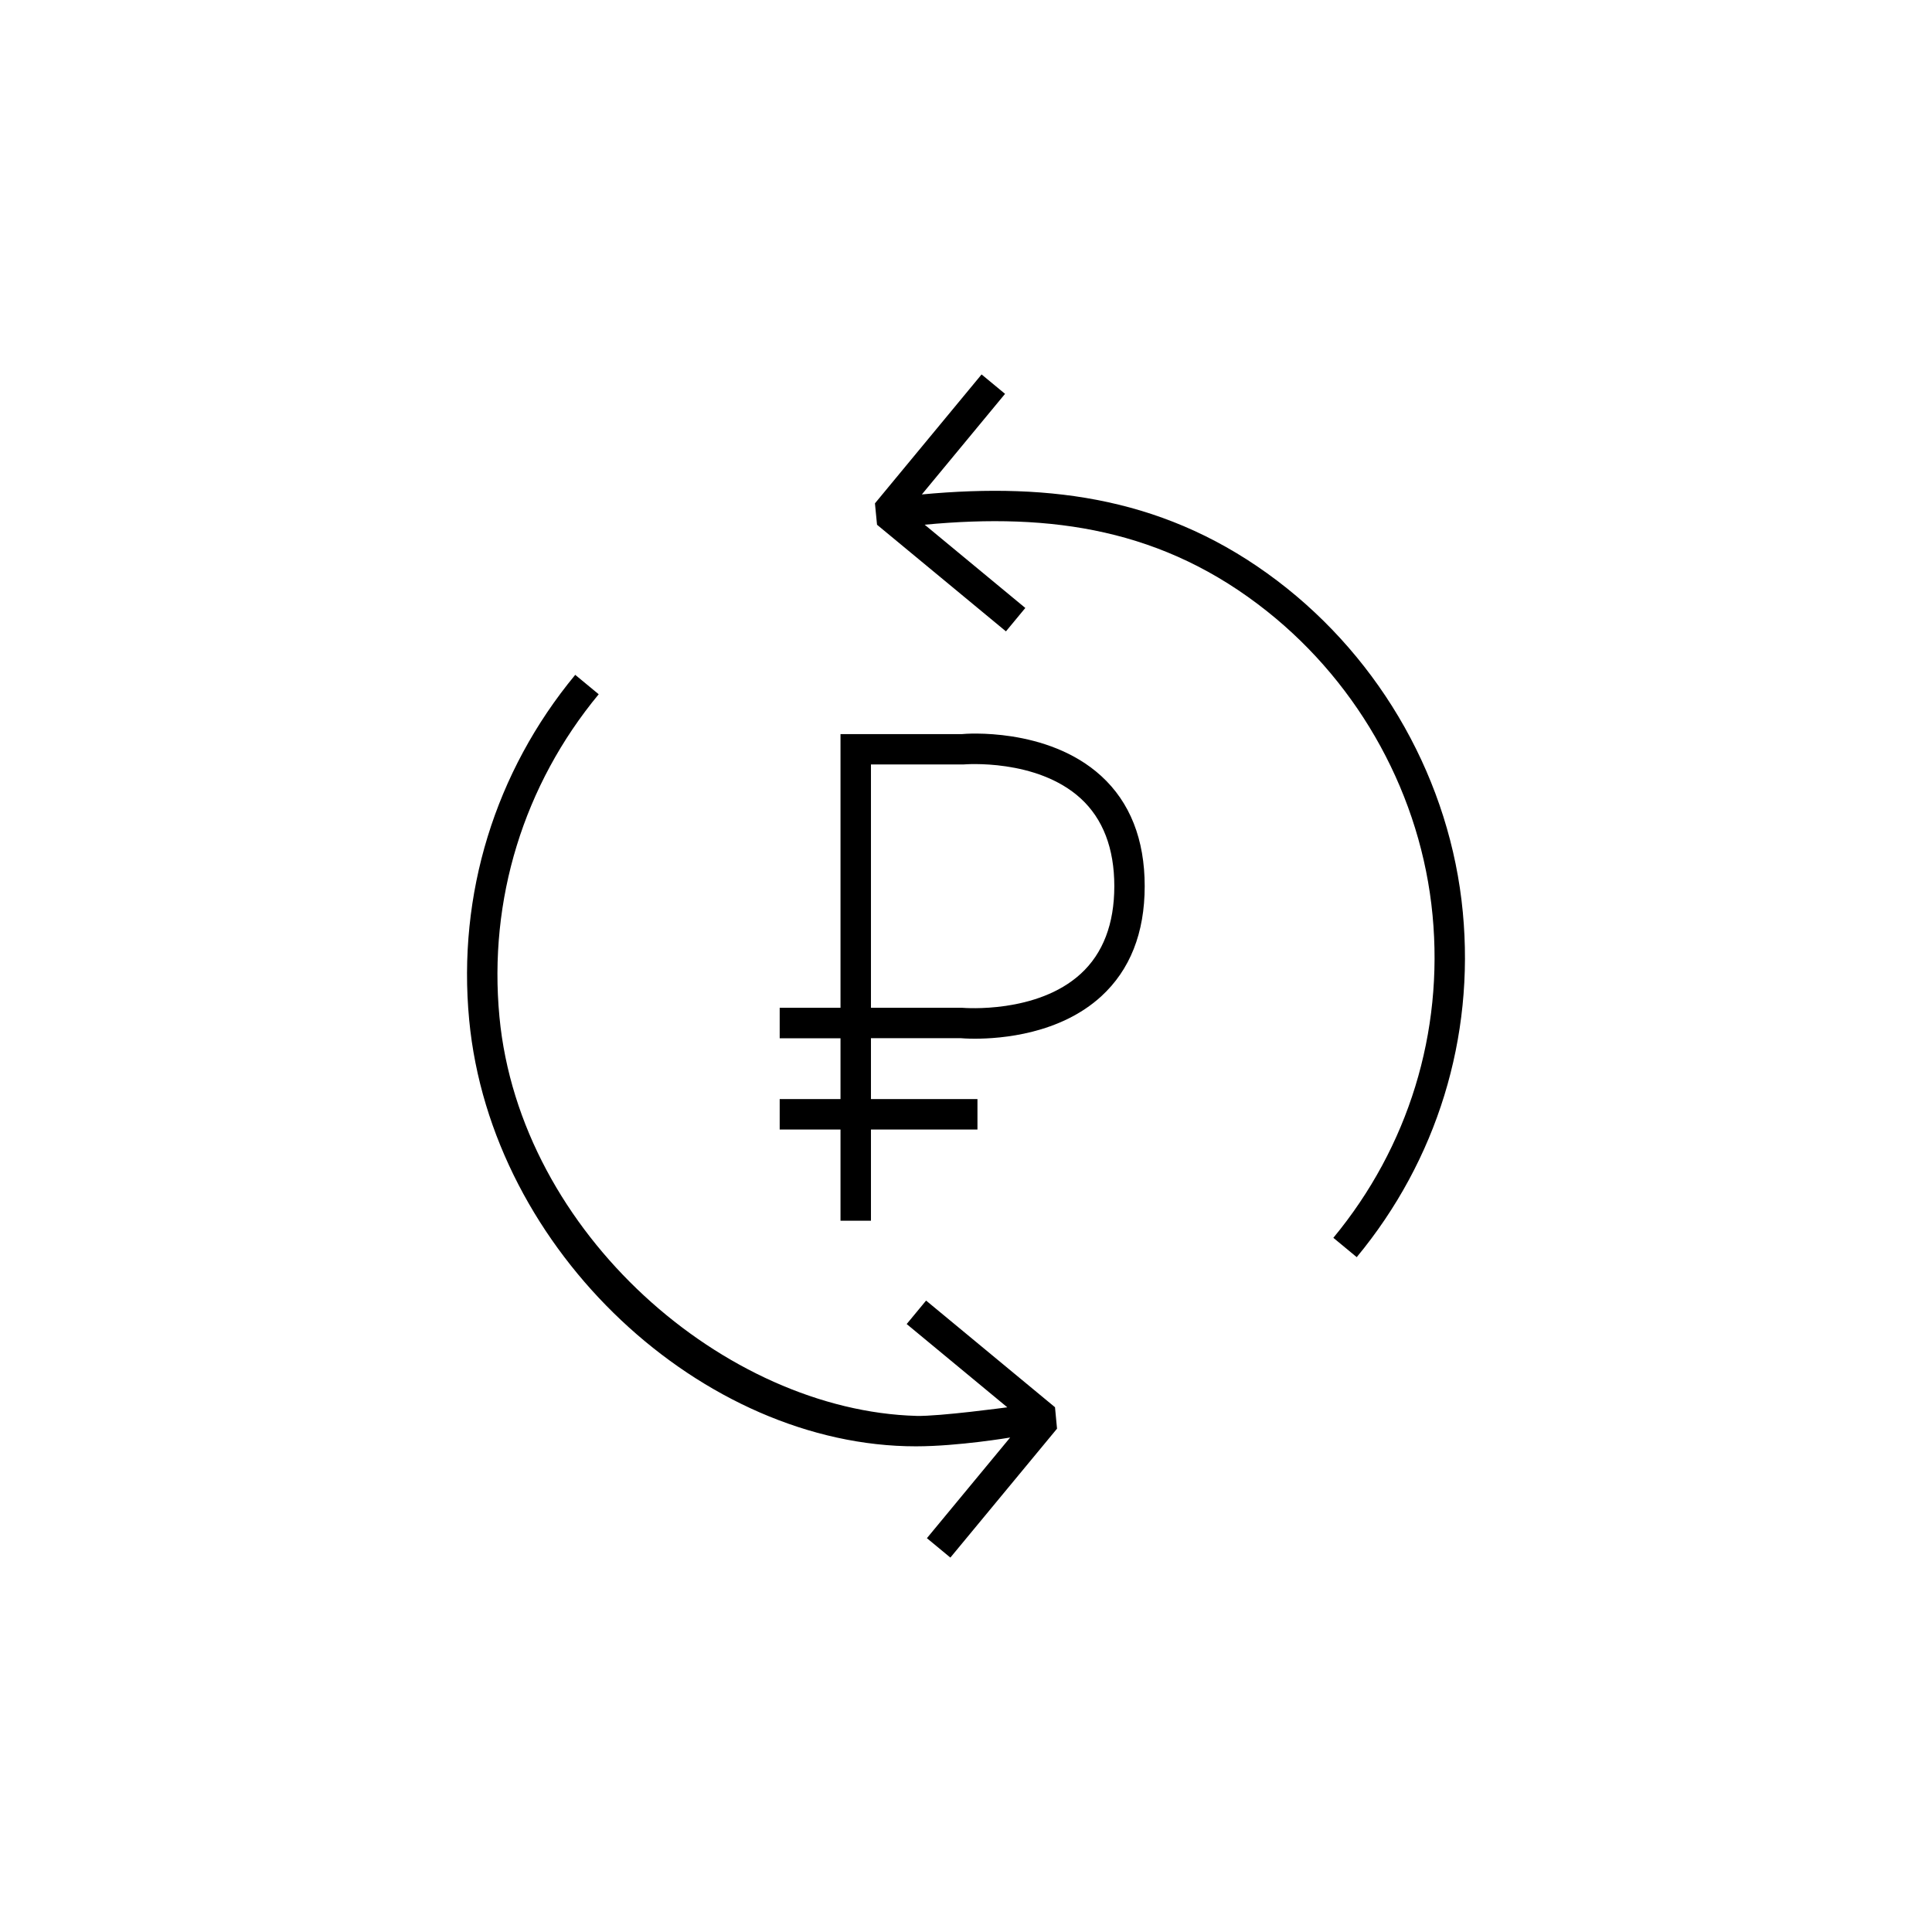 <?xml version="1.0" encoding="UTF-8"?>
<!-- Uploaded to: ICON Repo, www.svgrepo.com, Generator: ICON Repo Mixer Tools -->
<svg fill="#000000" width="800px" height="800px" version="1.1" viewBox="144 144 512 512" xmlns="http://www.w3.org/2000/svg">
 <g>
  <path d="m411.7 524.96-22.062 26.672 6.219 5.144 28.266-34.164-0.535-5.68-34.164-28.266-5.144 6.219 26.668 22.066s-18.031 2.438-24.07 2.277c-50.5-1.406-105.07-48.23-110.52-105.75-2.938-31.09 6.41-61.441 26.305-85.492l-6.219-5.144c-21.266 25.711-31.25 58.156-28.109 91.41 5.82 61.566 62.098 113.07 118.43 113.04 11.262-0.012 24.93-2.332 24.93-2.332z"/>
  <path d="m388.3 275.03 22.047-26.656-6.219-5.144-28.258 34.164 0.551 5.668 34.164 28.258 5.133-6.203-26.668-22.062c33.73-3.195 63.355 1.152 90.762 22.965 24.727 19.672 40.84 49.027 43.828 80.508 2.953 31.074-6.394 61.453-26.289 85.508l6.195 5.125c21.277-25.715 31.262-58.164 28.117-91.391-3.269-34.633-21.461-66.824-49.141-87.836-28.758-21.824-59.555-26.141-94.223-22.902z"/>
  <path d="m399 338.54h-32.258v72.539h-16.117v8.07h16.117v16.117h-16.117v8.074h16.117v24.164h8.07v-24.164h28.223v-8.074h-28.223v-16.137h23.816c0.215 0.02 1.57 0.137 3.719 0.137 7.043 0 22.555-1.238 33.477-11.215 7.656-7.012 11.531-16.828 11.531-29.207s-3.879-22.219-11.531-29.207c-14.254-13.008-36.273-11.18-36.824-11.098zm31.406 63.523c-11.574 10.609-30.84 9.055-31.406 9.012l-24.188 0.004v-64.492h24.539c0.195-0.016 19.387-1.633 31.035 8.996 5.906 5.41 8.918 13.238 8.918 23.262 0 9.996-2.992 17.809-8.898 23.219z"/>
 </g>
</svg>